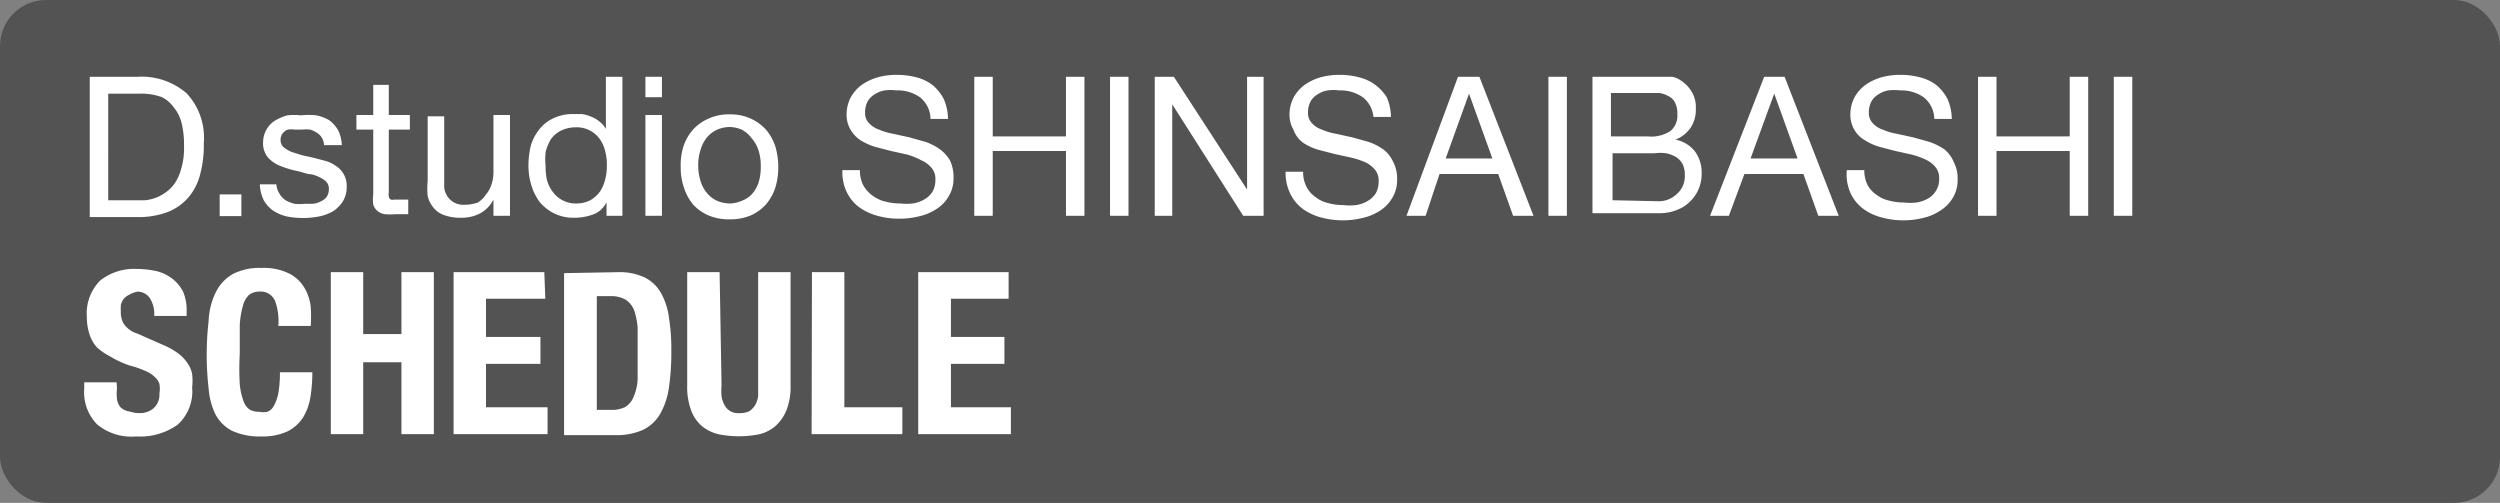 <svg xmlns="http://www.w3.org/2000/svg" width="77.16" height="15.52" viewBox="0 0 77.16 15.52">
  <rect x="0" y="0" width="77.16" height="15.52" fill="#808080" stroke="none"/>
  <defs>
    <style>
      .cls-1 {
        fill: #535353;
      }

      .cls-2 {
        fill: #fff;
      }
    </style>
  </defs>
  <g id="レイヤー_2" data-name="レイヤー 2">
    <g id="注釈">
      <g>
        <rect class="cls-1" width="77.16" height="15.52" rx="1.42"/>
        <g>
          <path class="cls-2" d="M4.24,2.37a2.12,2.12,0,0,1,1.52.51,2,2,0,0,1,.53,1.53,3.5,3.5,0,0,1-.12,1,1.74,1.74,0,0,1-.37.7,1.63,1.63,0,0,1-.64.44,2.57,2.57,0,0,1-.92.15H2.77V2.37Zm0,3.81.24,0a1.28,1.28,0,0,0,.63-.24,1.14,1.14,0,0,0,.29-.29,1.58,1.58,0,0,0,.2-.47,2.2,2.2,0,0,0,.08-.67,2.87,2.87,0,0,0-.07-.69,1.22,1.22,0,0,0-.25-.51A1,1,0,0,0,5,3a1.82,1.82,0,0,0-.66-.11h-1V6.18Z"/>
          <path class="cls-2" d="M7.45,6v.67H6.78V6Z"/>
          <path class="cls-2" d="M8.64,6a.58.58,0,0,0,.19.19,1.17,1.17,0,0,0,.26.1,1.55,1.55,0,0,0,.31,0l.25,0a.61.61,0,0,0,.24-.07.45.45,0,0,0,.19-.14.42.42,0,0,0,.07-.23.32.32,0,0,0-.15-.3,1.21,1.21,0,0,0-.38-.17c-.15,0-.31-.08-.49-.11a3,3,0,0,1-.48-.15,1,1,0,0,1-.38-.26.68.68,0,0,1-.15-.47.8.8,0,0,1,.37-.67,1.61,1.61,0,0,1,.38-.16,1.84,1.84,0,0,1,.41,0,2.36,2.36,0,0,1,.48,0,1.28,1.28,0,0,1,.4.15,1,1,0,0,1,.27.3,1.12,1.12,0,0,1,.12.47H10a.46.46,0,0,0-.25-.4A.73.73,0,0,0,9.57,4a1.07,1.07,0,0,0-.25,0L9.09,4A.65.65,0,0,0,8.88,4a.4.4,0,0,0-.16.12.32.32,0,0,0-.06.2.29.29,0,0,0,.09.22A1.08,1.08,0,0,0,9,4.69l.32.1.36.08.38.1a1.07,1.07,0,0,1,.32.16.69.69,0,0,1,.23.25.7.7,0,0,1,.09.37.86.86,0,0,1-.12.47,1.07,1.07,0,0,1-.3.3,1.47,1.47,0,0,1-.43.16,2.59,2.59,0,0,1-1,0,1.33,1.33,0,0,1-.42-.18,1,1,0,0,1-.29-.32,1.22,1.22,0,0,1-.12-.49h.51A.61.61,0,0,0,8.64,6Z"/>
          <path class="cls-2" d="M12.65,3.55V4H12V5.93a.46.46,0,0,0,0,.14.15.15,0,0,0,.06.09.23.23,0,0,0,.11,0h.43v.45h-.39a1.72,1.72,0,0,1-.34,0,.45.45,0,0,1-.22-.1.39.39,0,0,1-.13-.2A1.13,1.13,0,0,1,11.52,6V4H11V3.55h.52V2.62H12v.93Z"/>
          <path class="cls-2" d="M15.23,6.66v-.5h0a1,1,0,0,1-.42.43,1.22,1.22,0,0,1-.59.13,1.43,1.43,0,0,1-.51-.08.73.73,0,0,1-.33-.23.87.87,0,0,1-.18-.36,2.16,2.16,0,0,1,0-.46v-2h.51v2.1a.59.59,0,0,0,.63.63,1.25,1.25,0,0,0,.41-.07A.83.83,0,0,0,15,6a.85.85,0,0,0,.17-.31,1.16,1.16,0,0,0,.06-.38V3.55h.51V6.66Z"/>
          <path class="cls-2" d="M18.72,6.66V6.24h0a.74.74,0,0,1-.39.37,1.64,1.64,0,0,1-.6.11,1.35,1.35,0,0,1-.62-.13,1.43,1.43,0,0,1-.45-.35,1.69,1.69,0,0,1-.26-.52,2.11,2.11,0,0,1-.09-.62,2.59,2.59,0,0,1,.08-.63A1.47,1.47,0,0,1,16.64,4a1.18,1.18,0,0,1,.44-.35,1.38,1.38,0,0,1,.62-.13l.26,0a1.09,1.09,0,0,1,.28.08.87.87,0,0,1,.26.15.74.74,0,0,1,.2.23h0V2.37h.51V6.66ZM16.88,5.55a1.06,1.06,0,0,0,.18.37.87.87,0,0,0,.73.36.94.94,0,0,0,.43-.1,1,1,0,0,0,.3-.27,1.18,1.18,0,0,0,.16-.38,1.51,1.51,0,0,0,.05-.42,1.61,1.61,0,0,0-.05-.44,1.1,1.1,0,0,0-.17-.38.87.87,0,0,0-.75-.36,1,1,0,0,0-.44.1A.84.84,0,0,0,17,4.3a1.52,1.52,0,0,0-.16.39,2.12,2.12,0,0,0,0,.44A1.86,1.86,0,0,0,16.88,5.55Z"/>
          <path class="cls-2" d="M19.92,3V2.37h.51V3Zm.51.55V6.66h-.51V3.55Z"/>
          <path class="cls-2" d="M21.11,4.47A1.53,1.53,0,0,1,21.39,4a1.39,1.39,0,0,1,.48-.34,1.48,1.48,0,0,1,.65-.13,1.51,1.51,0,0,1,.65.13,1.45,1.45,0,0,1,.47.34,1.55,1.55,0,0,1,.29.52,2.2,2.2,0,0,1,.09.64,2.08,2.08,0,0,1-.09.63,1.55,1.55,0,0,1-.29.52,1.45,1.45,0,0,1-.47.34,1.67,1.67,0,0,1-.65.12,1.64,1.64,0,0,1-.65-.12,1.39,1.39,0,0,1-.48-.34,1.53,1.53,0,0,1-.28-.52,1.81,1.81,0,0,1-.1-.63A1.91,1.91,0,0,1,21.11,4.47Zm.52,1.14a1,1,0,0,0,.2.36.87.87,0,0,0,.31.23,1,1,0,0,0,.38.08,1,1,0,0,0,.37-.08A.87.87,0,0,0,23.2,6a1,1,0,0,0,.21-.36,1.55,1.55,0,0,0,.07-.5,1.51,1.51,0,0,0-.07-.5,1,1,0,0,0-.21-.37A.87.87,0,0,0,22.89,4a1,1,0,0,0-.37-.08,1,1,0,0,0-.38.08.87.87,0,0,0-.31.23,1,1,0,0,0-.2.37,1.5,1.5,0,0,0-.08.5A1.54,1.54,0,0,0,21.63,5.61Z"/>
          <path class="cls-2" d="M28.39,3a1.19,1.19,0,0,0-.73-.21,1.34,1.34,0,0,0-.35,0,.77.77,0,0,0-.31.12.58.58,0,0,0-.22.22.72.72,0,0,0-.08.35.44.44,0,0,0,.12.32.76.76,0,0,0,.31.2,1.89,1.89,0,0,0,.44.13l.5.11.5.14A1.81,1.81,0,0,1,29,4.6a1.19,1.19,0,0,1,.32.35,1.19,1.19,0,0,1,.11.53,1.06,1.06,0,0,1-.15.58,1.15,1.15,0,0,1-.39.4,1.62,1.62,0,0,1-.54.22,2.44,2.44,0,0,1-.59.07,2.48,2.48,0,0,1-.68-.09,1.77,1.77,0,0,1-.57-.27,1.26,1.26,0,0,1-.38-.47A1.41,1.41,0,0,1,26,5.25h.54a1,1,0,0,0,.1.46,1,1,0,0,0,.28.32,1.06,1.06,0,0,0,.4.19,1.84,1.84,0,0,0,.47.06,1.69,1.69,0,0,0,.38,0,1,1,0,0,0,.35-.12.75.75,0,0,0,.26-.24.74.74,0,0,0,.09-.38.52.52,0,0,0-.12-.36.84.84,0,0,0-.31-.23A2.28,2.28,0,0,0,28,4.77l-.5-.11L27,4.53a2,2,0,0,1-.44-.2A1,1,0,0,1,26.25,4a.91.91,0,0,1-.12-.49A1.13,1.13,0,0,1,26.26,3a1.2,1.2,0,0,1,.35-.39,1.75,1.75,0,0,1,.5-.23,2.22,2.22,0,0,1,.57-.07,2.45,2.45,0,0,1,.62.08,1.4,1.4,0,0,1,.49.24,1.44,1.44,0,0,1,.34.43,1.57,1.57,0,0,1,.13.61h-.54A.87.87,0,0,0,28.39,3Z"/>
          <path class="cls-2" d="M30.64,2.37V4.21H32.9V2.37h.57V6.66H32.9v-2H30.64v2h-.57V2.37Z"/>
          <path class="cls-2" d="M34.83,2.37V6.66h-.57V2.37Z"/>
          <path class="cls-2" d="M36.23,2.37l2.26,3.48h0V2.37H39V6.66h-.63L36.18,3.22h0V6.66h-.54V2.37Z"/>
          <path class="cls-2" d="M42.06,3a1.21,1.21,0,0,0-.73-.21,1.34,1.34,0,0,0-.35,0,.77.77,0,0,0-.31.12.58.58,0,0,0-.22.22.72.72,0,0,0-.08.35.44.44,0,0,0,.12.32.7.7,0,0,0,.31.2,1.89,1.89,0,0,0,.44.13l.5.11.5.14a1.81,1.81,0,0,1,.44.22A1,1,0,0,1,43,5a1.07,1.07,0,0,1,.12.53,1.06,1.06,0,0,1-.15.58,1.15,1.15,0,0,1-.39.4,1.62,1.62,0,0,1-.54.22,2.44,2.44,0,0,1-.59.07,2.48,2.48,0,0,1-.68-.09,1.67,1.67,0,0,1-.57-.27,1.26,1.26,0,0,1-.38-.47,1.41,1.41,0,0,1-.14-.67h.54a1,1,0,0,0,.1.46.87.87,0,0,0,.28.32,1,1,0,0,0,.4.19,1.76,1.76,0,0,0,.46.06,1.72,1.72,0,0,0,.39,0,1,1,0,0,0,.35-.12.75.75,0,0,0,.26-.24.74.74,0,0,0,.09-.38.52.52,0,0,0-.12-.36.84.84,0,0,0-.31-.23,2.53,2.53,0,0,0-.44-.14l-.5-.11-.5-.13a1.78,1.78,0,0,1-.44-.2A.86.86,0,0,1,39.92,4a.91.91,0,0,1-.12-.49A1.13,1.13,0,0,1,39.93,3a1.2,1.2,0,0,1,.35-.39,1.64,1.64,0,0,1,.5-.23,2.22,2.22,0,0,1,.57-.07,2.31,2.31,0,0,1,.61.08,1.37,1.37,0,0,1,.5.24A1.44,1.44,0,0,1,42.8,3a1.57,1.57,0,0,1,.13.61h-.54A.87.87,0,0,0,42.06,3Z"/>
          <path class="cls-2" d="M45.66,2.37l1.67,4.29H46.7l-.46-1.29H44.43L44,6.66h-.59L45,2.37Zm.4,2.52-.72-2h0l-.72,2Z"/>
          <path class="cls-2" d="M48.36,2.37V6.66h-.57V2.37Z"/>
          <path class="cls-2" d="M50.71,2.37H51l.32,0,.29,0a.69.69,0,0,1,.23.09,1.09,1.09,0,0,1,.36.35.93.93,0,0,1,.14.54,1,1,0,0,1-.16.59,1,1,0,0,1-.47.37h0a1,1,0,0,1,.6.36,1.1,1.1,0,0,1,.21.68,1.19,1.19,0,0,1-.08.45,1.14,1.14,0,0,1-.25.39,1.11,1.11,0,0,1-.41.28,1.4,1.4,0,0,1-.56.11H49.15V2.37Zm.15,1.84a1.07,1.07,0,0,0,.7-.17.61.61,0,0,0,.21-.51.74.74,0,0,0-.07-.36.43.43,0,0,0-.2-.2.83.83,0,0,0-.29-.1l-.35,0H49.72V4.21Zm.29,2A.8.8,0,0,0,51.74,6,.73.73,0,0,0,52,5.41a.73.73,0,0,0-.07-.35.63.63,0,0,0-.21-.22,1,1,0,0,0-.3-.11,1.34,1.34,0,0,0-.35,0h-1.3V6.18Z"/>
          <path class="cls-2" d="M55.08,2.37l1.67,4.29h-.63l-.46-1.29H53.84l-.48,1.29h-.58l1.67-4.29Zm.4,2.52-.72-2h0l-.73,2Z"/>
          <path class="cls-2" d="M59.37,3a1.21,1.21,0,0,0-.73-.21,1.47,1.47,0,0,0-.36,0,.79.79,0,0,0-.3.12.58.58,0,0,0-.22.22.72.72,0,0,0-.08.35.44.44,0,0,0,.12.32.7.7,0,0,0,.31.2,1.75,1.75,0,0,0,.44.13l.5.11.5.14A2,2,0,0,1,60,4.6,1,1,0,0,1,60.3,5a1.07,1.07,0,0,1,.12.53,1.06,1.06,0,0,1-.15.58,1.18,1.18,0,0,1-.4.4,1.56,1.56,0,0,1-.53.22,2.44,2.44,0,0,1-.59.07,2.48,2.48,0,0,1-.68-.09,1.67,1.67,0,0,1-.57-.27,1.26,1.26,0,0,1-.38-.47A1.41,1.41,0,0,1,57,5.25h.54a1,1,0,0,0,.1.46A.87.87,0,0,0,57.9,6a1,1,0,0,0,.4.19,1.76,1.76,0,0,0,.46.06,1.72,1.72,0,0,0,.39,0,1,1,0,0,0,.35-.12.64.64,0,0,0,.25-.24.65.65,0,0,0,.1-.38.52.52,0,0,0-.12-.36.84.84,0,0,0-.31-.23A2.53,2.53,0,0,0,59,4.77l-.5-.11L58,4.53a1.78,1.78,0,0,1-.44-.2A.86.86,0,0,1,57.23,4a.91.91,0,0,1-.12-.49A1.13,1.13,0,0,1,57.24,3a1.2,1.2,0,0,1,.35-.39,1.64,1.64,0,0,1,.5-.23,2.22,2.22,0,0,1,.57-.07,2.31,2.31,0,0,1,.61.08,1.37,1.37,0,0,1,.5.24,1.44,1.44,0,0,1,.34.43,1.57,1.57,0,0,1,.13.61H59.7A.87.87,0,0,0,59.37,3Z"/>
          <path class="cls-2" d="M61.62,2.37V4.21h2.26V2.37h.57V6.66h-.57v-2H61.62v2h-.57V2.37Z"/>
          <path class="cls-2" d="M65.81,2.37V6.66h-.57V2.37Z"/>
        </g>
        <g>
          <path class="cls-2" d="M3.61,12a1.51,1.51,0,0,0,0,.32.53.53,0,0,0,.1.24A.49.49,0,0,0,4,12.7a.93.93,0,0,0,.32.05.64.64,0,0,0,.42-.15.56.56,0,0,0,.18-.46.81.81,0,0,0,0-.29.48.48,0,0,0-.15-.22.85.85,0,0,0-.28-.18A3,3,0,0,0,4,11.28,2.9,2.9,0,0,1,3.4,11,1.92,1.92,0,0,1,3,10.73a1.1,1.1,0,0,1-.24-.42,1.71,1.71,0,0,1-.08-.54,1.44,1.44,0,0,1,.41-1.11A1.69,1.69,0,0,1,4.22,8.3a3,3,0,0,1,.62.07,1.32,1.32,0,0,1,.49.24A1.23,1.23,0,0,1,5.65,9a1.45,1.45,0,0,1,.11.61v.14h-1a.92.92,0,0,0-.13-.54A.46.46,0,0,0,4.25,9,.78.78,0,0,0,4,9.09a.59.59,0,0,0-.18.13.56.56,0,0,0-.09.19,1.49,1.49,0,0,0,0,.21.67.67,0,0,0,.1.39.8.8,0,0,0,.42.29l.77.34a2.25,2.25,0,0,1,.47.26,1.17,1.17,0,0,1,.29.3.87.87,0,0,1,.15.34,1.87,1.87,0,0,1,0,.42,1.38,1.38,0,0,1-.45,1.15,2,2,0,0,1-1.28.36A1.65,1.65,0,0,1,3,13.1,1.41,1.41,0,0,1,2.6,12v-.2h1Z"/>
          <path class="cls-2" d="M8.49,9.29A.48.48,0,0,0,8,9a.52.52,0,0,0-.31.1.66.66,0,0,0-.19.33,2.76,2.76,0,0,0-.1.6q0,.36,0,.9a7.75,7.75,0,0,0,0,.92,2,2,0,0,0,.12.54.5.5,0,0,0,.2.26.65.65,0,0,0,.29.06.64.64,0,0,0,.24,0,.38.38,0,0,0,.2-.18,1.34,1.34,0,0,0,.14-.39,3.73,3.73,0,0,0,.05-.65h1a4.81,4.81,0,0,1-.06.77,1.75,1.75,0,0,1-.23.63,1.21,1.21,0,0,1-.49.43,1.83,1.83,0,0,1-.81.15,2,2,0,0,1-.9-.18,1.22,1.22,0,0,1-.51-.52A2.25,2.25,0,0,1,6.44,12a9.22,9.22,0,0,1,0-2.1A2.19,2.19,0,0,1,6.67,9a1.33,1.33,0,0,1,.51-.54,1.82,1.82,0,0,1,.9-.19,1.75,1.75,0,0,1,.86.18,1.15,1.15,0,0,1,.46.44,1.47,1.47,0,0,1,.19.58,4.08,4.08,0,0,1,0,.59h-1A1.78,1.78,0,0,0,8.49,9.29Z"/>
          <path class="cls-2" d="M11.21,8.4v1.91h1.18V8.4h1v5h-1V11.18H11.21V13.4h-1v-5Z"/>
          <path class="cls-2" d="M16.83,9.22H15V10.4h1.68v.83H15v1.34H16.9v.83H14v-5h2.8Z"/>
          <path class="cls-2" d="M19.07,8.4a1.81,1.81,0,0,1,.84.17,1.18,1.18,0,0,1,.5.49,2.11,2.11,0,0,1,.24.77,6.11,6.11,0,0,1,.07,1A7.44,7.44,0,0,1,20.64,12a2.27,2.27,0,0,1-.28.8,1.24,1.24,0,0,1-.52.47,2,2,0,0,1-.84.16H17.41v-5Zm-.2,4.25a.89.89,0,0,0,.43-.09.63.63,0,0,0,.25-.3,1.53,1.53,0,0,0,.13-.55c0-.23,0-.51,0-.85s0-.54,0-.75a2.22,2.22,0,0,0-.11-.54.7.7,0,0,0-.26-.32.89.89,0,0,0-.46-.11h-.43v3.51Z"/>
          <path class="cls-2" d="M22.27,11.89a1.83,1.83,0,0,0,0,.34.85.85,0,0,0,.09.27.47.47,0,0,0,.47.25.64.64,0,0,0,.3-.06.66.66,0,0,0,.18-.19.85.85,0,0,0,.09-.27c0-.1,0-.22,0-.34V8.4h1v3.49a2,2,0,0,1-.13.78,1.34,1.34,0,0,1-.36.5,1.2,1.2,0,0,1-.51.24,3.25,3.25,0,0,1-1.19,0,1.31,1.31,0,0,1-.51-.23,1.16,1.16,0,0,1-.36-.49,2.08,2.08,0,0,1-.13-.81V8.4h1Z"/>
          <path class="cls-2" d="M25.06,8.4h1v4.17h1.79v.83h-2.8Z"/>
          <path class="cls-2" d="M31.13,9.22H29.35V10.4H31v.83H29.35v1.34H31.2v.83H28.34v-5h2.79Z"/>
        </g>
      </g>
    </g>
  </g>
</svg>
